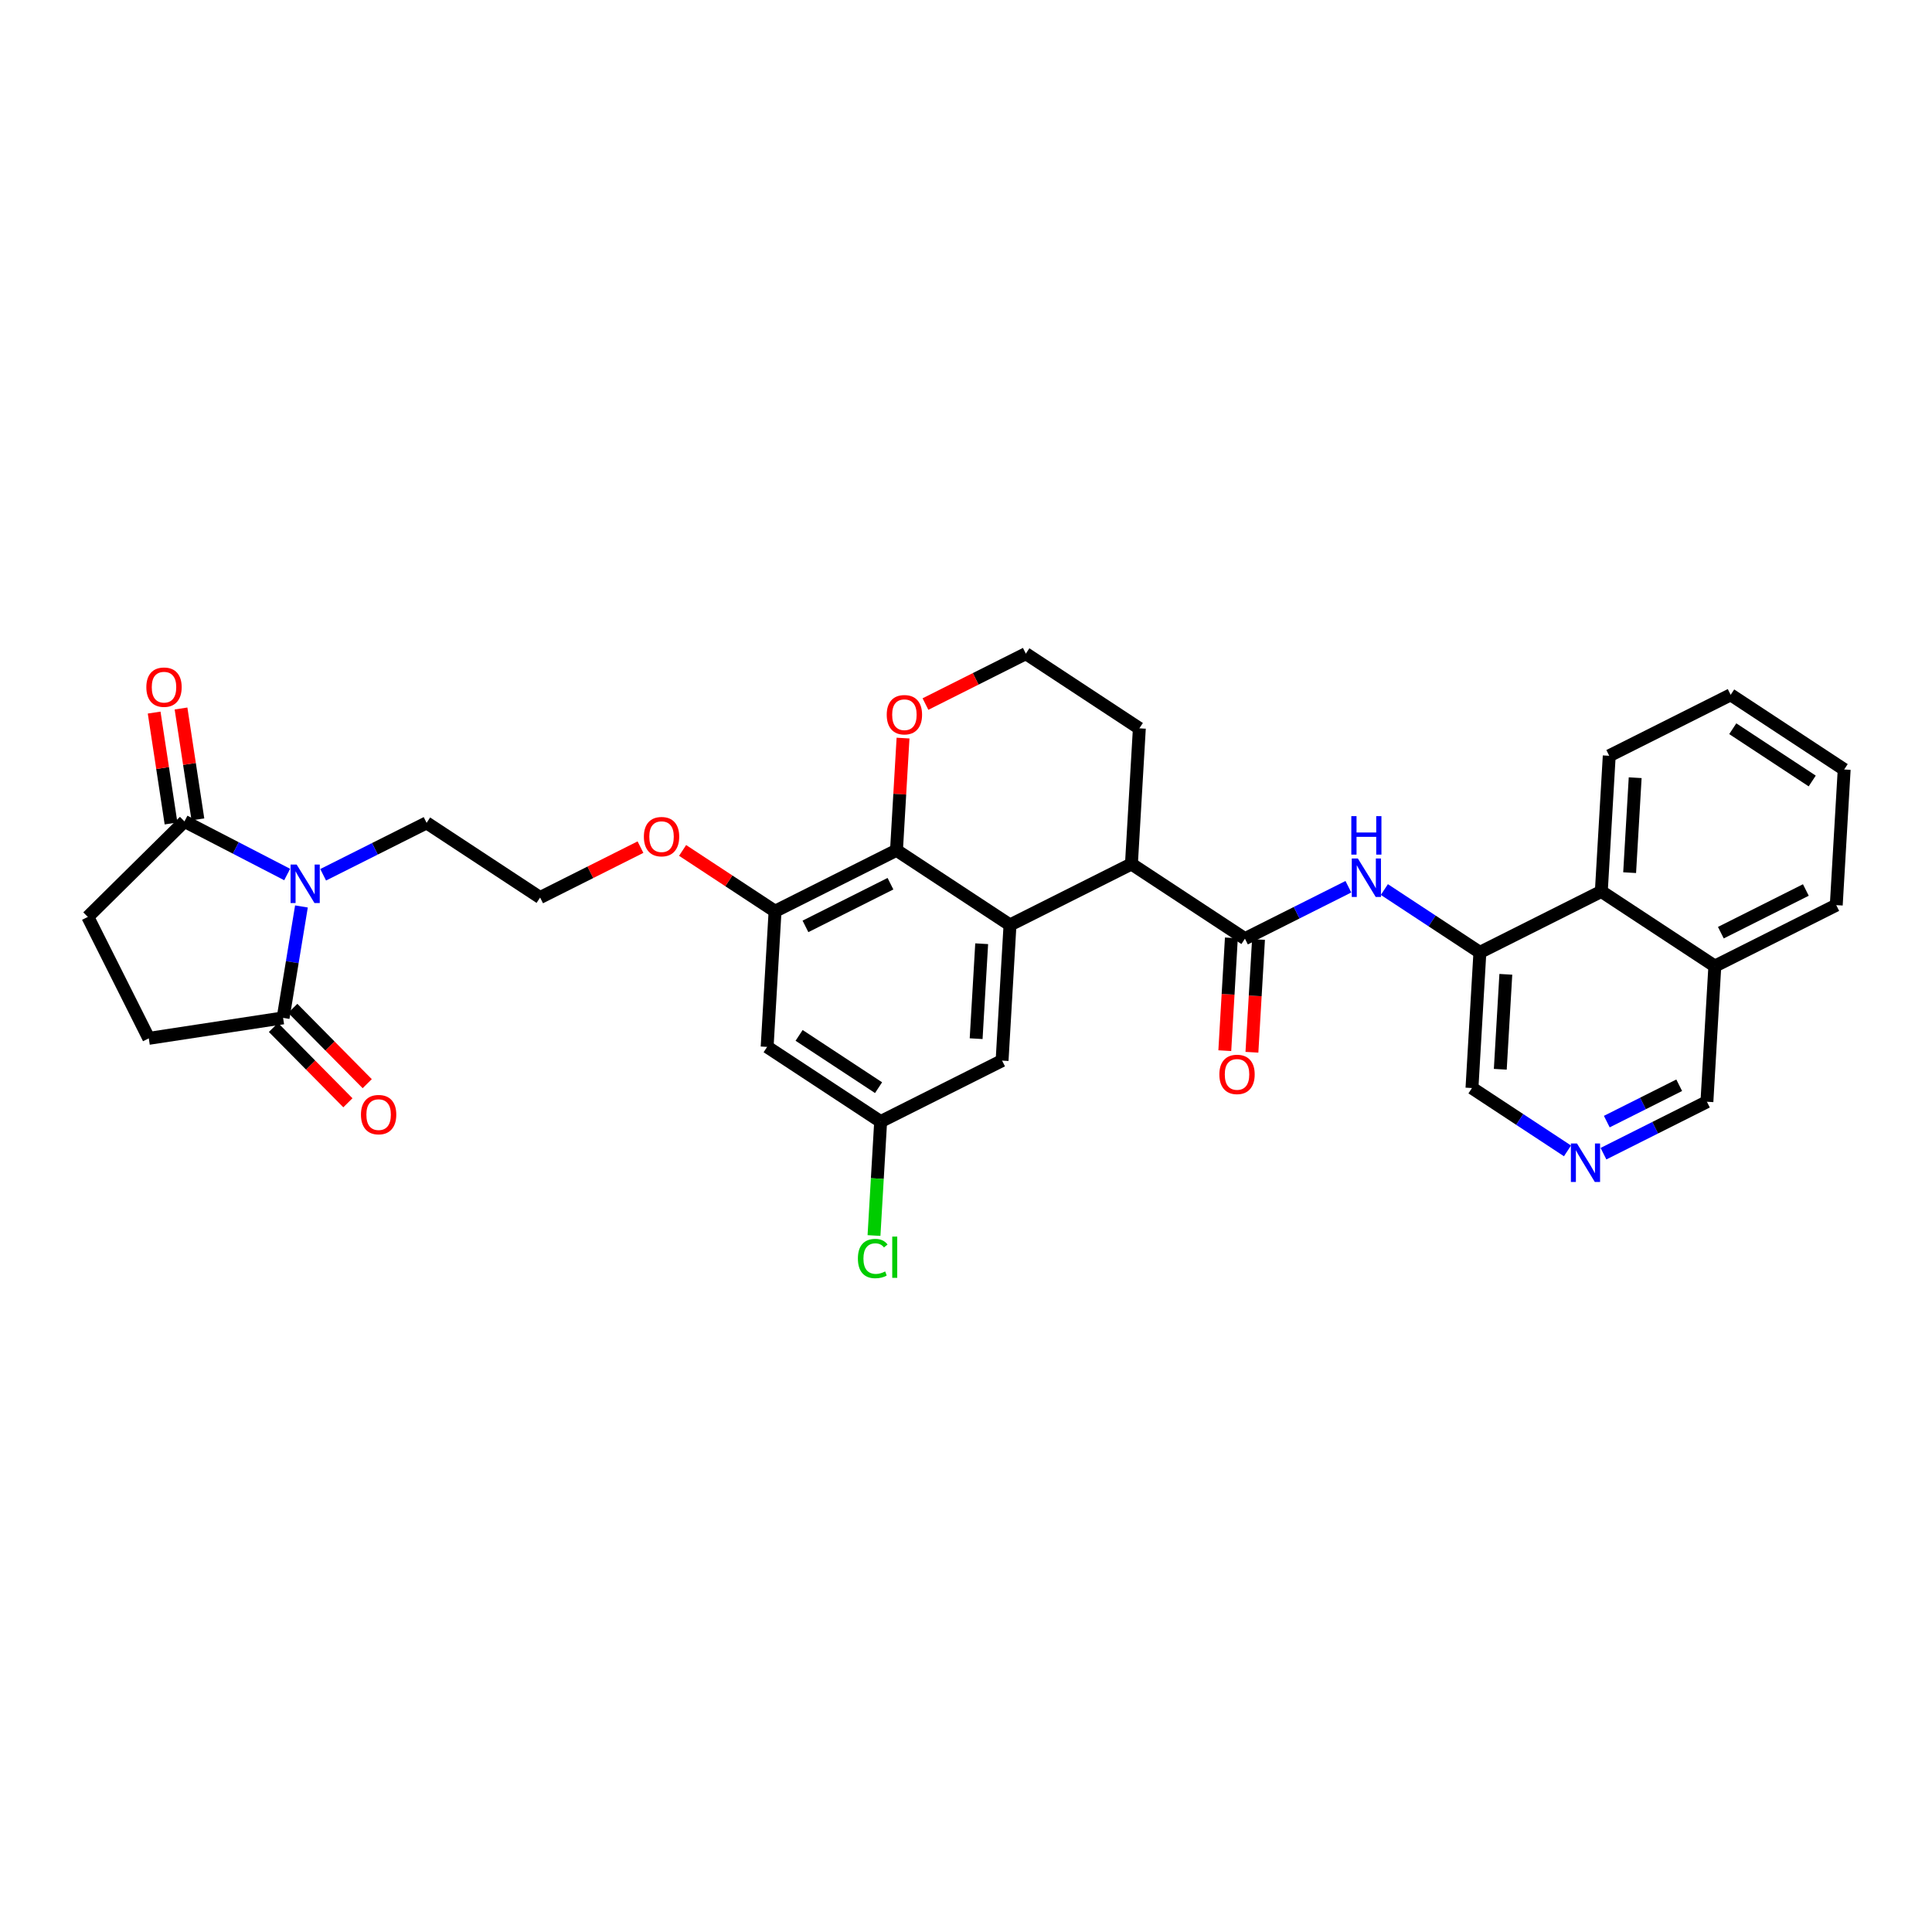 <?xml version='1.0' encoding='iso-8859-1'?>
<svg version='1.1' baseProfile='full'
              xmlns='http://www.w3.org/2000/svg'
                      xmlns:rdkit='http://www.rdkit.org/xml'
                      xmlns:xlink='http://www.w3.org/1999/xlink'
                  xml:space='preserve'
width='300px' height='300px' viewBox='0 0 300 300'>
<!-- END OF HEADER -->
<rect style='opacity:1.0;fill:#FFFFFF;stroke:none' width='300' height='300' x='0' y='0'> </rect>
<rect style='opacity:1.0;fill:#FFFFFF;stroke:none' width='300' height='300' x='0' y='0'> </rect>
<path class='bond-0 atom-0 atom-1' d='M 194.398,163.394 L 194.909,154.637' style='fill:none;fill-rule:evenodd;stroke:#FF0000;stroke-width:2.0px;stroke-linecap:butt;stroke-linejoin:miter;stroke-opacity:1' />
<path class='bond-0 atom-0 atom-1' d='M 194.909,154.637 L 195.42,145.88' style='fill:none;fill-rule:evenodd;stroke:#000000;stroke-width:2.0px;stroke-linecap:butt;stroke-linejoin:miter;stroke-opacity:1' />
<path class='bond-0 atom-0 atom-1' d='M 190.186,163.148 L 190.697,154.391' style='fill:none;fill-rule:evenodd;stroke:#FF0000;stroke-width:2.0px;stroke-linecap:butt;stroke-linejoin:miter;stroke-opacity:1' />
<path class='bond-0 atom-0 atom-1' d='M 190.697,154.391 L 191.208,145.634' style='fill:none;fill-rule:evenodd;stroke:#000000;stroke-width:2.0px;stroke-linecap:butt;stroke-linejoin:miter;stroke-opacity:1' />
<path class='bond-1 atom-1 atom-2' d='M 193.314,145.757 L 201.345,141.725' style='fill:none;fill-rule:evenodd;stroke:#000000;stroke-width:2.0px;stroke-linecap:butt;stroke-linejoin:miter;stroke-opacity:1' />
<path class='bond-1 atom-1 atom-2' d='M 201.345,141.725 L 209.376,137.693' style='fill:none;fill-rule:evenodd;stroke:#0000FF;stroke-width:2.0px;stroke-linecap:butt;stroke-linejoin:miter;stroke-opacity:1' />
<path class='bond-12 atom-1 atom-13' d='M 193.314,145.757 L 175.688,134.161' style='fill:none;fill-rule:evenodd;stroke:#000000;stroke-width:2.0px;stroke-linecap:butt;stroke-linejoin:miter;stroke-opacity:1' />
<path class='bond-2 atom-2 atom-3' d='M 214.963,138.128 L 222.38,143.007' style='fill:none;fill-rule:evenodd;stroke:#0000FF;stroke-width:2.0px;stroke-linecap:butt;stroke-linejoin:miter;stroke-opacity:1' />
<path class='bond-2 atom-2 atom-3' d='M 222.38,143.007 L 229.796,147.886' style='fill:none;fill-rule:evenodd;stroke:#000000;stroke-width:2.0px;stroke-linecap:butt;stroke-linejoin:miter;stroke-opacity:1' />
<path class='bond-3 atom-3 atom-4' d='M 229.796,147.886 L 228.567,168.949' style='fill:none;fill-rule:evenodd;stroke:#000000;stroke-width:2.0px;stroke-linecap:butt;stroke-linejoin:miter;stroke-opacity:1' />
<path class='bond-3 atom-3 atom-4' d='M 233.824,151.292 L 232.964,166.036' style='fill:none;fill-rule:evenodd;stroke:#000000;stroke-width:2.0px;stroke-linecap:butt;stroke-linejoin:miter;stroke-opacity:1' />
<path class='bond-33 atom-12 atom-3' d='M 248.652,138.42 L 229.796,147.886' style='fill:none;fill-rule:evenodd;stroke:#000000;stroke-width:2.0px;stroke-linecap:butt;stroke-linejoin:miter;stroke-opacity:1' />
<path class='bond-4 atom-4 atom-5' d='M 228.567,168.949 L 235.983,173.829' style='fill:none;fill-rule:evenodd;stroke:#000000;stroke-width:2.0px;stroke-linecap:butt;stroke-linejoin:miter;stroke-opacity:1' />
<path class='bond-4 atom-4 atom-5' d='M 235.983,173.829 L 243.4,178.708' style='fill:none;fill-rule:evenodd;stroke:#0000FF;stroke-width:2.0px;stroke-linecap:butt;stroke-linejoin:miter;stroke-opacity:1' />
<path class='bond-5 atom-5 atom-6' d='M 248.987,179.143 L 257.018,175.111' style='fill:none;fill-rule:evenodd;stroke:#0000FF;stroke-width:2.0px;stroke-linecap:butt;stroke-linejoin:miter;stroke-opacity:1' />
<path class='bond-5 atom-5 atom-6' d='M 257.018,175.111 L 265.049,171.079' style='fill:none;fill-rule:evenodd;stroke:#000000;stroke-width:2.0px;stroke-linecap:butt;stroke-linejoin:miter;stroke-opacity:1' />
<path class='bond-5 atom-5 atom-6' d='M 249.503,174.162 L 255.124,171.34' style='fill:none;fill-rule:evenodd;stroke:#0000FF;stroke-width:2.0px;stroke-linecap:butt;stroke-linejoin:miter;stroke-opacity:1' />
<path class='bond-5 atom-5 atom-6' d='M 255.124,171.34 L 260.746,168.517' style='fill:none;fill-rule:evenodd;stroke:#000000;stroke-width:2.0px;stroke-linecap:butt;stroke-linejoin:miter;stroke-opacity:1' />
<path class='bond-6 atom-6 atom-7' d='M 265.049,171.079 L 266.278,150.016' style='fill:none;fill-rule:evenodd;stroke:#000000;stroke-width:2.0px;stroke-linecap:butt;stroke-linejoin:miter;stroke-opacity:1' />
<path class='bond-7 atom-7 atom-8' d='M 266.278,150.016 L 285.134,140.549' style='fill:none;fill-rule:evenodd;stroke:#000000;stroke-width:2.0px;stroke-linecap:butt;stroke-linejoin:miter;stroke-opacity:1' />
<path class='bond-7 atom-7 atom-8' d='M 267.213,144.825 L 280.412,138.198' style='fill:none;fill-rule:evenodd;stroke:#000000;stroke-width:2.0px;stroke-linecap:butt;stroke-linejoin:miter;stroke-opacity:1' />
<path class='bond-35 atom-12 atom-7' d='M 248.652,138.42 L 266.278,150.016' style='fill:none;fill-rule:evenodd;stroke:#000000;stroke-width:2.0px;stroke-linecap:butt;stroke-linejoin:miter;stroke-opacity:1' />
<path class='bond-8 atom-8 atom-9' d='M 285.134,140.549 L 286.364,119.486' style='fill:none;fill-rule:evenodd;stroke:#000000;stroke-width:2.0px;stroke-linecap:butt;stroke-linejoin:miter;stroke-opacity:1' />
<path class='bond-9 atom-9 atom-10' d='M 286.364,119.486 L 268.737,107.89' style='fill:none;fill-rule:evenodd;stroke:#000000;stroke-width:2.0px;stroke-linecap:butt;stroke-linejoin:miter;stroke-opacity:1' />
<path class='bond-9 atom-9 atom-10' d='M 281.4,121.272 L 269.062,113.155' style='fill:none;fill-rule:evenodd;stroke:#000000;stroke-width:2.0px;stroke-linecap:butt;stroke-linejoin:miter;stroke-opacity:1' />
<path class='bond-10 atom-10 atom-11' d='M 268.737,107.89 L 249.882,117.357' style='fill:none;fill-rule:evenodd;stroke:#000000;stroke-width:2.0px;stroke-linecap:butt;stroke-linejoin:miter;stroke-opacity:1' />
<path class='bond-11 atom-11 atom-12' d='M 249.882,117.357 L 248.652,138.42' style='fill:none;fill-rule:evenodd;stroke:#000000;stroke-width:2.0px;stroke-linecap:butt;stroke-linejoin:miter;stroke-opacity:1' />
<path class='bond-11 atom-11 atom-12' d='M 253.91,120.762 L 253.049,135.506' style='fill:none;fill-rule:evenodd;stroke:#000000;stroke-width:2.0px;stroke-linecap:butt;stroke-linejoin:miter;stroke-opacity:1' />
<path class='bond-13 atom-13 atom-14' d='M 175.688,134.161 L 176.917,113.098' style='fill:none;fill-rule:evenodd;stroke:#000000;stroke-width:2.0px;stroke-linecap:butt;stroke-linejoin:miter;stroke-opacity:1' />
<path class='bond-34 atom-33 atom-13' d='M 156.832,143.627 L 175.688,134.161' style='fill:none;fill-rule:evenodd;stroke:#000000;stroke-width:2.0px;stroke-linecap:butt;stroke-linejoin:miter;stroke-opacity:1' />
<path class='bond-14 atom-14 atom-15' d='M 176.917,113.098 L 159.291,101.501' style='fill:none;fill-rule:evenodd;stroke:#000000;stroke-width:2.0px;stroke-linecap:butt;stroke-linejoin:miter;stroke-opacity:1' />
<path class='bond-15 atom-15 atom-16' d='M 159.291,101.501 L 151.498,105.414' style='fill:none;fill-rule:evenodd;stroke:#000000;stroke-width:2.0px;stroke-linecap:butt;stroke-linejoin:miter;stroke-opacity:1' />
<path class='bond-15 atom-15 atom-16' d='M 151.498,105.414 L 143.706,109.326' style='fill:none;fill-rule:evenodd;stroke:#FF0000;stroke-width:2.0px;stroke-linecap:butt;stroke-linejoin:miter;stroke-opacity:1' />
<path class='bond-16 atom-16 atom-17' d='M 140.223,114.61 L 139.714,123.32' style='fill:none;fill-rule:evenodd;stroke:#FF0000;stroke-width:2.0px;stroke-linecap:butt;stroke-linejoin:miter;stroke-opacity:1' />
<path class='bond-16 atom-16 atom-17' d='M 139.714,123.32 L 139.206,132.031' style='fill:none;fill-rule:evenodd;stroke:#000000;stroke-width:2.0px;stroke-linecap:butt;stroke-linejoin:miter;stroke-opacity:1' />
<path class='bond-17 atom-17 atom-18' d='M 139.206,132.031 L 120.35,141.498' style='fill:none;fill-rule:evenodd;stroke:#000000;stroke-width:2.0px;stroke-linecap:butt;stroke-linejoin:miter;stroke-opacity:1' />
<path class='bond-17 atom-17 atom-18' d='M 138.271,137.222 L 125.072,143.849' style='fill:none;fill-rule:evenodd;stroke:#000000;stroke-width:2.0px;stroke-linecap:butt;stroke-linejoin:miter;stroke-opacity:1' />
<path class='bond-36 atom-33 atom-17' d='M 156.832,143.627 L 139.206,132.031' style='fill:none;fill-rule:evenodd;stroke:#000000;stroke-width:2.0px;stroke-linecap:butt;stroke-linejoin:miter;stroke-opacity:1' />
<path class='bond-18 atom-18 atom-19' d='M 120.35,141.498 L 113.172,136.775' style='fill:none;fill-rule:evenodd;stroke:#000000;stroke-width:2.0px;stroke-linecap:butt;stroke-linejoin:miter;stroke-opacity:1' />
<path class='bond-18 atom-18 atom-19' d='M 113.172,136.775 L 105.994,132.053' style='fill:none;fill-rule:evenodd;stroke:#FF0000;stroke-width:2.0px;stroke-linecap:butt;stroke-linejoin:miter;stroke-opacity:1' />
<path class='bond-28 atom-18 atom-29' d='M 120.35,141.498 L 119.12,162.561' style='fill:none;fill-rule:evenodd;stroke:#000000;stroke-width:2.0px;stroke-linecap:butt;stroke-linejoin:miter;stroke-opacity:1' />
<path class='bond-19 atom-19 atom-20' d='M 99.453,131.543 L 91.661,135.456' style='fill:none;fill-rule:evenodd;stroke:#FF0000;stroke-width:2.0px;stroke-linecap:butt;stroke-linejoin:miter;stroke-opacity:1' />
<path class='bond-19 atom-19 atom-20' d='M 91.661,135.456 L 83.868,139.368' style='fill:none;fill-rule:evenodd;stroke:#000000;stroke-width:2.0px;stroke-linecap:butt;stroke-linejoin:miter;stroke-opacity:1' />
<path class='bond-20 atom-20 atom-21' d='M 83.868,139.368 L 66.242,127.772' style='fill:none;fill-rule:evenodd;stroke:#000000;stroke-width:2.0px;stroke-linecap:butt;stroke-linejoin:miter;stroke-opacity:1' />
<path class='bond-21 atom-21 atom-22' d='M 66.242,127.772 L 58.21,131.804' style='fill:none;fill-rule:evenodd;stroke:#000000;stroke-width:2.0px;stroke-linecap:butt;stroke-linejoin:miter;stroke-opacity:1' />
<path class='bond-21 atom-21 atom-22' d='M 58.21,131.804 L 50.179,135.836' style='fill:none;fill-rule:evenodd;stroke:#0000FF;stroke-width:2.0px;stroke-linecap:butt;stroke-linejoin:miter;stroke-opacity:1' />
<path class='bond-22 atom-22 atom-23' d='M 46.808,140.754 L 45.385,149.406' style='fill:none;fill-rule:evenodd;stroke:#0000FF;stroke-width:2.0px;stroke-linecap:butt;stroke-linejoin:miter;stroke-opacity:1' />
<path class='bond-22 atom-22 atom-23' d='M 45.385,149.406 L 43.961,158.058' style='fill:none;fill-rule:evenodd;stroke:#000000;stroke-width:2.0px;stroke-linecap:butt;stroke-linejoin:miter;stroke-opacity:1' />
<path class='bond-37 atom-27 atom-22' d='M 28.644,127.548 L 36.618,131.671' style='fill:none;fill-rule:evenodd;stroke:#000000;stroke-width:2.0px;stroke-linecap:butt;stroke-linejoin:miter;stroke-opacity:1' />
<path class='bond-37 atom-27 atom-22' d='M 36.618,131.671 L 44.592,135.794' style='fill:none;fill-rule:evenodd;stroke:#0000FF;stroke-width:2.0px;stroke-linecap:butt;stroke-linejoin:miter;stroke-opacity:1' />
<path class='bond-23 atom-23 atom-24' d='M 42.461,159.541 L 48.24,165.39' style='fill:none;fill-rule:evenodd;stroke:#000000;stroke-width:2.0px;stroke-linecap:butt;stroke-linejoin:miter;stroke-opacity:1' />
<path class='bond-23 atom-23 atom-24' d='M 48.24,165.39 L 54.02,171.239' style='fill:none;fill-rule:evenodd;stroke:#FF0000;stroke-width:2.0px;stroke-linecap:butt;stroke-linejoin:miter;stroke-opacity:1' />
<path class='bond-23 atom-23 atom-24' d='M 45.462,156.575 L 51.242,162.424' style='fill:none;fill-rule:evenodd;stroke:#000000;stroke-width:2.0px;stroke-linecap:butt;stroke-linejoin:miter;stroke-opacity:1' />
<path class='bond-23 atom-23 atom-24' d='M 51.242,162.424 L 57.022,168.273' style='fill:none;fill-rule:evenodd;stroke:#FF0000;stroke-width:2.0px;stroke-linecap:butt;stroke-linejoin:miter;stroke-opacity:1' />
<path class='bond-24 atom-23 atom-25' d='M 43.961,158.058 L 23.103,161.234' style='fill:none;fill-rule:evenodd;stroke:#000000;stroke-width:2.0px;stroke-linecap:butt;stroke-linejoin:miter;stroke-opacity:1' />
<path class='bond-25 atom-25 atom-26' d='M 23.103,161.234 L 13.636,142.378' style='fill:none;fill-rule:evenodd;stroke:#000000;stroke-width:2.0px;stroke-linecap:butt;stroke-linejoin:miter;stroke-opacity:1' />
<path class='bond-26 atom-26 atom-27' d='M 13.636,142.378 L 28.644,127.548' style='fill:none;fill-rule:evenodd;stroke:#000000;stroke-width:2.0px;stroke-linecap:butt;stroke-linejoin:miter;stroke-opacity:1' />
<path class='bond-27 atom-27 atom-28' d='M 30.73,127.231 L 29.419,118.622' style='fill:none;fill-rule:evenodd;stroke:#000000;stroke-width:2.0px;stroke-linecap:butt;stroke-linejoin:miter;stroke-opacity:1' />
<path class='bond-27 atom-27 atom-28' d='M 29.419,118.622 L 28.108,110.014' style='fill:none;fill-rule:evenodd;stroke:#FF0000;stroke-width:2.0px;stroke-linecap:butt;stroke-linejoin:miter;stroke-opacity:1' />
<path class='bond-27 atom-27 atom-28' d='M 26.558,127.866 L 25.247,119.258' style='fill:none;fill-rule:evenodd;stroke:#000000;stroke-width:2.0px;stroke-linecap:butt;stroke-linejoin:miter;stroke-opacity:1' />
<path class='bond-27 atom-27 atom-28' d='M 25.247,119.258 L 23.936,110.649' style='fill:none;fill-rule:evenodd;stroke:#FF0000;stroke-width:2.0px;stroke-linecap:butt;stroke-linejoin:miter;stroke-opacity:1' />
<path class='bond-29 atom-29 atom-30' d='M 119.12,162.561 L 136.747,174.157' style='fill:none;fill-rule:evenodd;stroke:#000000;stroke-width:2.0px;stroke-linecap:butt;stroke-linejoin:miter;stroke-opacity:1' />
<path class='bond-29 atom-29 atom-30' d='M 124.084,160.775 L 136.422,168.892' style='fill:none;fill-rule:evenodd;stroke:#000000;stroke-width:2.0px;stroke-linecap:butt;stroke-linejoin:miter;stroke-opacity:1' />
<path class='bond-30 atom-30 atom-31' d='M 136.747,174.157 L 136.23,183.005' style='fill:none;fill-rule:evenodd;stroke:#000000;stroke-width:2.0px;stroke-linecap:butt;stroke-linejoin:miter;stroke-opacity:1' />
<path class='bond-30 atom-30 atom-31' d='M 136.23,183.005 L 135.714,191.852' style='fill:none;fill-rule:evenodd;stroke:#00CC00;stroke-width:2.0px;stroke-linecap:butt;stroke-linejoin:miter;stroke-opacity:1' />
<path class='bond-31 atom-30 atom-32' d='M 136.747,174.157 L 155.603,164.69' style='fill:none;fill-rule:evenodd;stroke:#000000;stroke-width:2.0px;stroke-linecap:butt;stroke-linejoin:miter;stroke-opacity:1' />
<path class='bond-32 atom-32 atom-33' d='M 155.603,164.69 L 156.832,143.627' style='fill:none;fill-rule:evenodd;stroke:#000000;stroke-width:2.0px;stroke-linecap:butt;stroke-linejoin:miter;stroke-opacity:1' />
<path class='bond-32 atom-32 atom-33' d='M 151.574,161.285 L 152.435,146.541' style='fill:none;fill-rule:evenodd;stroke:#000000;stroke-width:2.0px;stroke-linecap:butt;stroke-linejoin:miter;stroke-opacity:1' />
<path  class='atom-0' d='M 189.342 166.837
Q 189.342 165.402, 190.051 164.6
Q 190.76 163.798, 192.085 163.798
Q 193.41 163.798, 194.119 164.6
Q 194.828 165.402, 194.828 166.837
Q 194.828 168.288, 194.11 169.115
Q 193.393 169.934, 192.085 169.934
Q 190.768 169.934, 190.051 169.115
Q 189.342 168.297, 189.342 166.837
M 192.085 169.259
Q 192.996 169.259, 193.486 168.651
Q 193.984 168.035, 193.984 166.837
Q 193.984 165.664, 193.486 165.073
Q 192.996 164.474, 192.085 164.474
Q 191.173 164.474, 190.675 165.064
Q 190.186 165.655, 190.186 166.837
Q 190.186 168.044, 190.675 168.651
Q 191.173 169.259, 192.085 169.259
' fill='#FF0000'/>
<path  class='atom-2' d='M 210.849 133.303
L 212.807 136.467
Q 213.001 136.78, 213.314 137.345
Q 213.626 137.911, 213.643 137.944
L 213.643 133.303
L 214.436 133.303
L 214.436 139.278
L 213.617 139.278
L 211.516 135.818
Q 211.271 135.412, 211.01 134.948
Q 210.756 134.484, 210.68 134.341
L 210.68 139.278
L 209.904 139.278
L 209.904 133.303
L 210.849 133.303
' fill='#0000FF'/>
<path  class='atom-2' d='M 209.832 126.73
L 210.642 126.73
L 210.642 129.27
L 213.698 129.27
L 213.698 126.73
L 214.508 126.73
L 214.508 132.705
L 213.698 132.705
L 213.698 129.945
L 210.642 129.945
L 210.642 132.705
L 209.832 132.705
L 209.832 126.73
' fill='#0000FF'/>
<path  class='atom-5' d='M 244.872 177.558
L 246.83 180.723
Q 247.024 181.035, 247.337 181.601
Q 247.649 182.166, 247.666 182.2
L 247.666 177.558
L 248.459 177.558
L 248.459 183.533
L 247.64 183.533
L 245.539 180.073
Q 245.294 179.668, 245.033 179.204
Q 244.779 178.74, 244.703 178.596
L 244.703 183.533
L 243.927 183.533
L 243.927 177.558
L 244.872 177.558
' fill='#0000FF'/>
<path  class='atom-16' d='M 137.692 110.985
Q 137.692 109.55, 138.401 108.748
Q 139.11 107.947, 140.435 107.947
Q 141.76 107.947, 142.469 108.748
Q 143.178 109.55, 143.178 110.985
Q 143.178 112.437, 142.461 113.264
Q 141.743 114.082, 140.435 114.082
Q 139.119 114.082, 138.401 113.264
Q 137.692 112.445, 137.692 110.985
M 140.435 113.407
Q 141.347 113.407, 141.836 112.799
Q 142.334 112.183, 142.334 110.985
Q 142.334 109.812, 141.836 109.221
Q 141.347 108.622, 140.435 108.622
Q 139.524 108.622, 139.026 109.213
Q 138.536 109.803, 138.536 110.985
Q 138.536 112.192, 139.026 112.799
Q 139.524 113.407, 140.435 113.407
' fill='#FF0000'/>
<path  class='atom-19' d='M 99.981 129.918
Q 99.981 128.484, 100.69 127.682
Q 101.399 126.88, 102.724 126.88
Q 104.049 126.88, 104.758 127.682
Q 105.467 128.484, 105.467 129.918
Q 105.467 131.37, 104.749 132.197
Q 104.032 133.016, 102.724 133.016
Q 101.407 133.016, 100.69 132.197
Q 99.981 131.378, 99.981 129.918
M 102.724 132.34
Q 103.635 132.34, 104.125 131.733
Q 104.623 131.117, 104.623 129.918
Q 104.623 128.745, 104.125 128.154
Q 103.635 127.555, 102.724 127.555
Q 101.812 127.555, 101.314 128.146
Q 100.825 128.737, 100.825 129.918
Q 100.825 131.125, 101.314 131.733
Q 101.812 132.34, 102.724 132.34
' fill='#FF0000'/>
<path  class='atom-22' d='M 46.065 134.251
L 48.023 137.416
Q 48.217 137.728, 48.529 138.294
Q 48.842 138.859, 48.858 138.893
L 48.858 134.251
L 49.652 134.251
L 49.652 140.226
L 48.833 140.226
L 46.732 136.766
Q 46.487 136.361, 46.225 135.897
Q 45.972 135.433, 45.896 135.289
L 45.896 140.226
L 45.12 140.226
L 45.12 134.251
L 46.065 134.251
' fill='#0000FF'/>
<path  class='atom-24' d='M 56.049 173.082
Q 56.049 171.647, 56.758 170.846
Q 57.467 170.044, 58.791 170.044
Q 60.117 170.044, 60.825 170.846
Q 61.534 171.647, 61.534 173.082
Q 61.534 174.534, 60.817 175.361
Q 60.1 176.179, 58.791 176.179
Q 57.475 176.179, 56.758 175.361
Q 56.049 174.542, 56.049 173.082
M 58.791 175.504
Q 59.703 175.504, 60.192 174.897
Q 60.69 174.28, 60.69 173.082
Q 60.69 171.909, 60.192 171.318
Q 59.703 170.719, 58.791 170.719
Q 57.88 170.719, 57.382 171.31
Q 56.893 171.901, 56.893 173.082
Q 56.893 174.289, 57.382 174.897
Q 57.88 175.504, 58.791 175.504
' fill='#FF0000'/>
<path  class='atom-28' d='M 22.724 106.707
Q 22.724 105.272, 23.433 104.47
Q 24.142 103.669, 25.467 103.669
Q 26.792 103.669, 27.501 104.47
Q 28.21 105.272, 28.21 106.707
Q 28.21 108.159, 27.493 108.986
Q 26.775 109.804, 25.467 109.804
Q 24.151 109.804, 23.433 108.986
Q 22.724 108.167, 22.724 106.707
M 25.467 109.129
Q 26.379 109.129, 26.868 108.521
Q 27.366 107.905, 27.366 106.707
Q 27.366 105.534, 26.868 104.943
Q 26.379 104.344, 25.467 104.344
Q 24.556 104.344, 24.058 104.935
Q 23.568 105.525, 23.568 106.707
Q 23.568 107.914, 24.058 108.521
Q 24.556 109.129, 25.467 109.129
' fill='#FF0000'/>
<path  class='atom-31' d='M 133.213 195.427
Q 133.213 193.941, 133.905 193.165
Q 134.606 192.38, 135.931 192.38
Q 137.163 192.38, 137.821 193.249
L 137.264 193.705
Q 136.783 193.072, 135.931 193.072
Q 135.028 193.072, 134.547 193.68
Q 134.074 194.279, 134.074 195.427
Q 134.074 196.608, 134.564 197.216
Q 135.062 197.823, 136.024 197.823
Q 136.682 197.823, 137.45 197.427
L 137.686 198.06
Q 137.374 198.262, 136.901 198.38
Q 136.429 198.499, 135.905 198.499
Q 134.606 198.499, 133.905 197.705
Q 133.213 196.912, 133.213 195.427
' fill='#00CC00'/>
<path  class='atom-31' d='M 138.547 192.017
L 139.323 192.017
L 139.323 198.423
L 138.547 198.423
L 138.547 192.017
' fill='#00CC00'/>
</svg>
